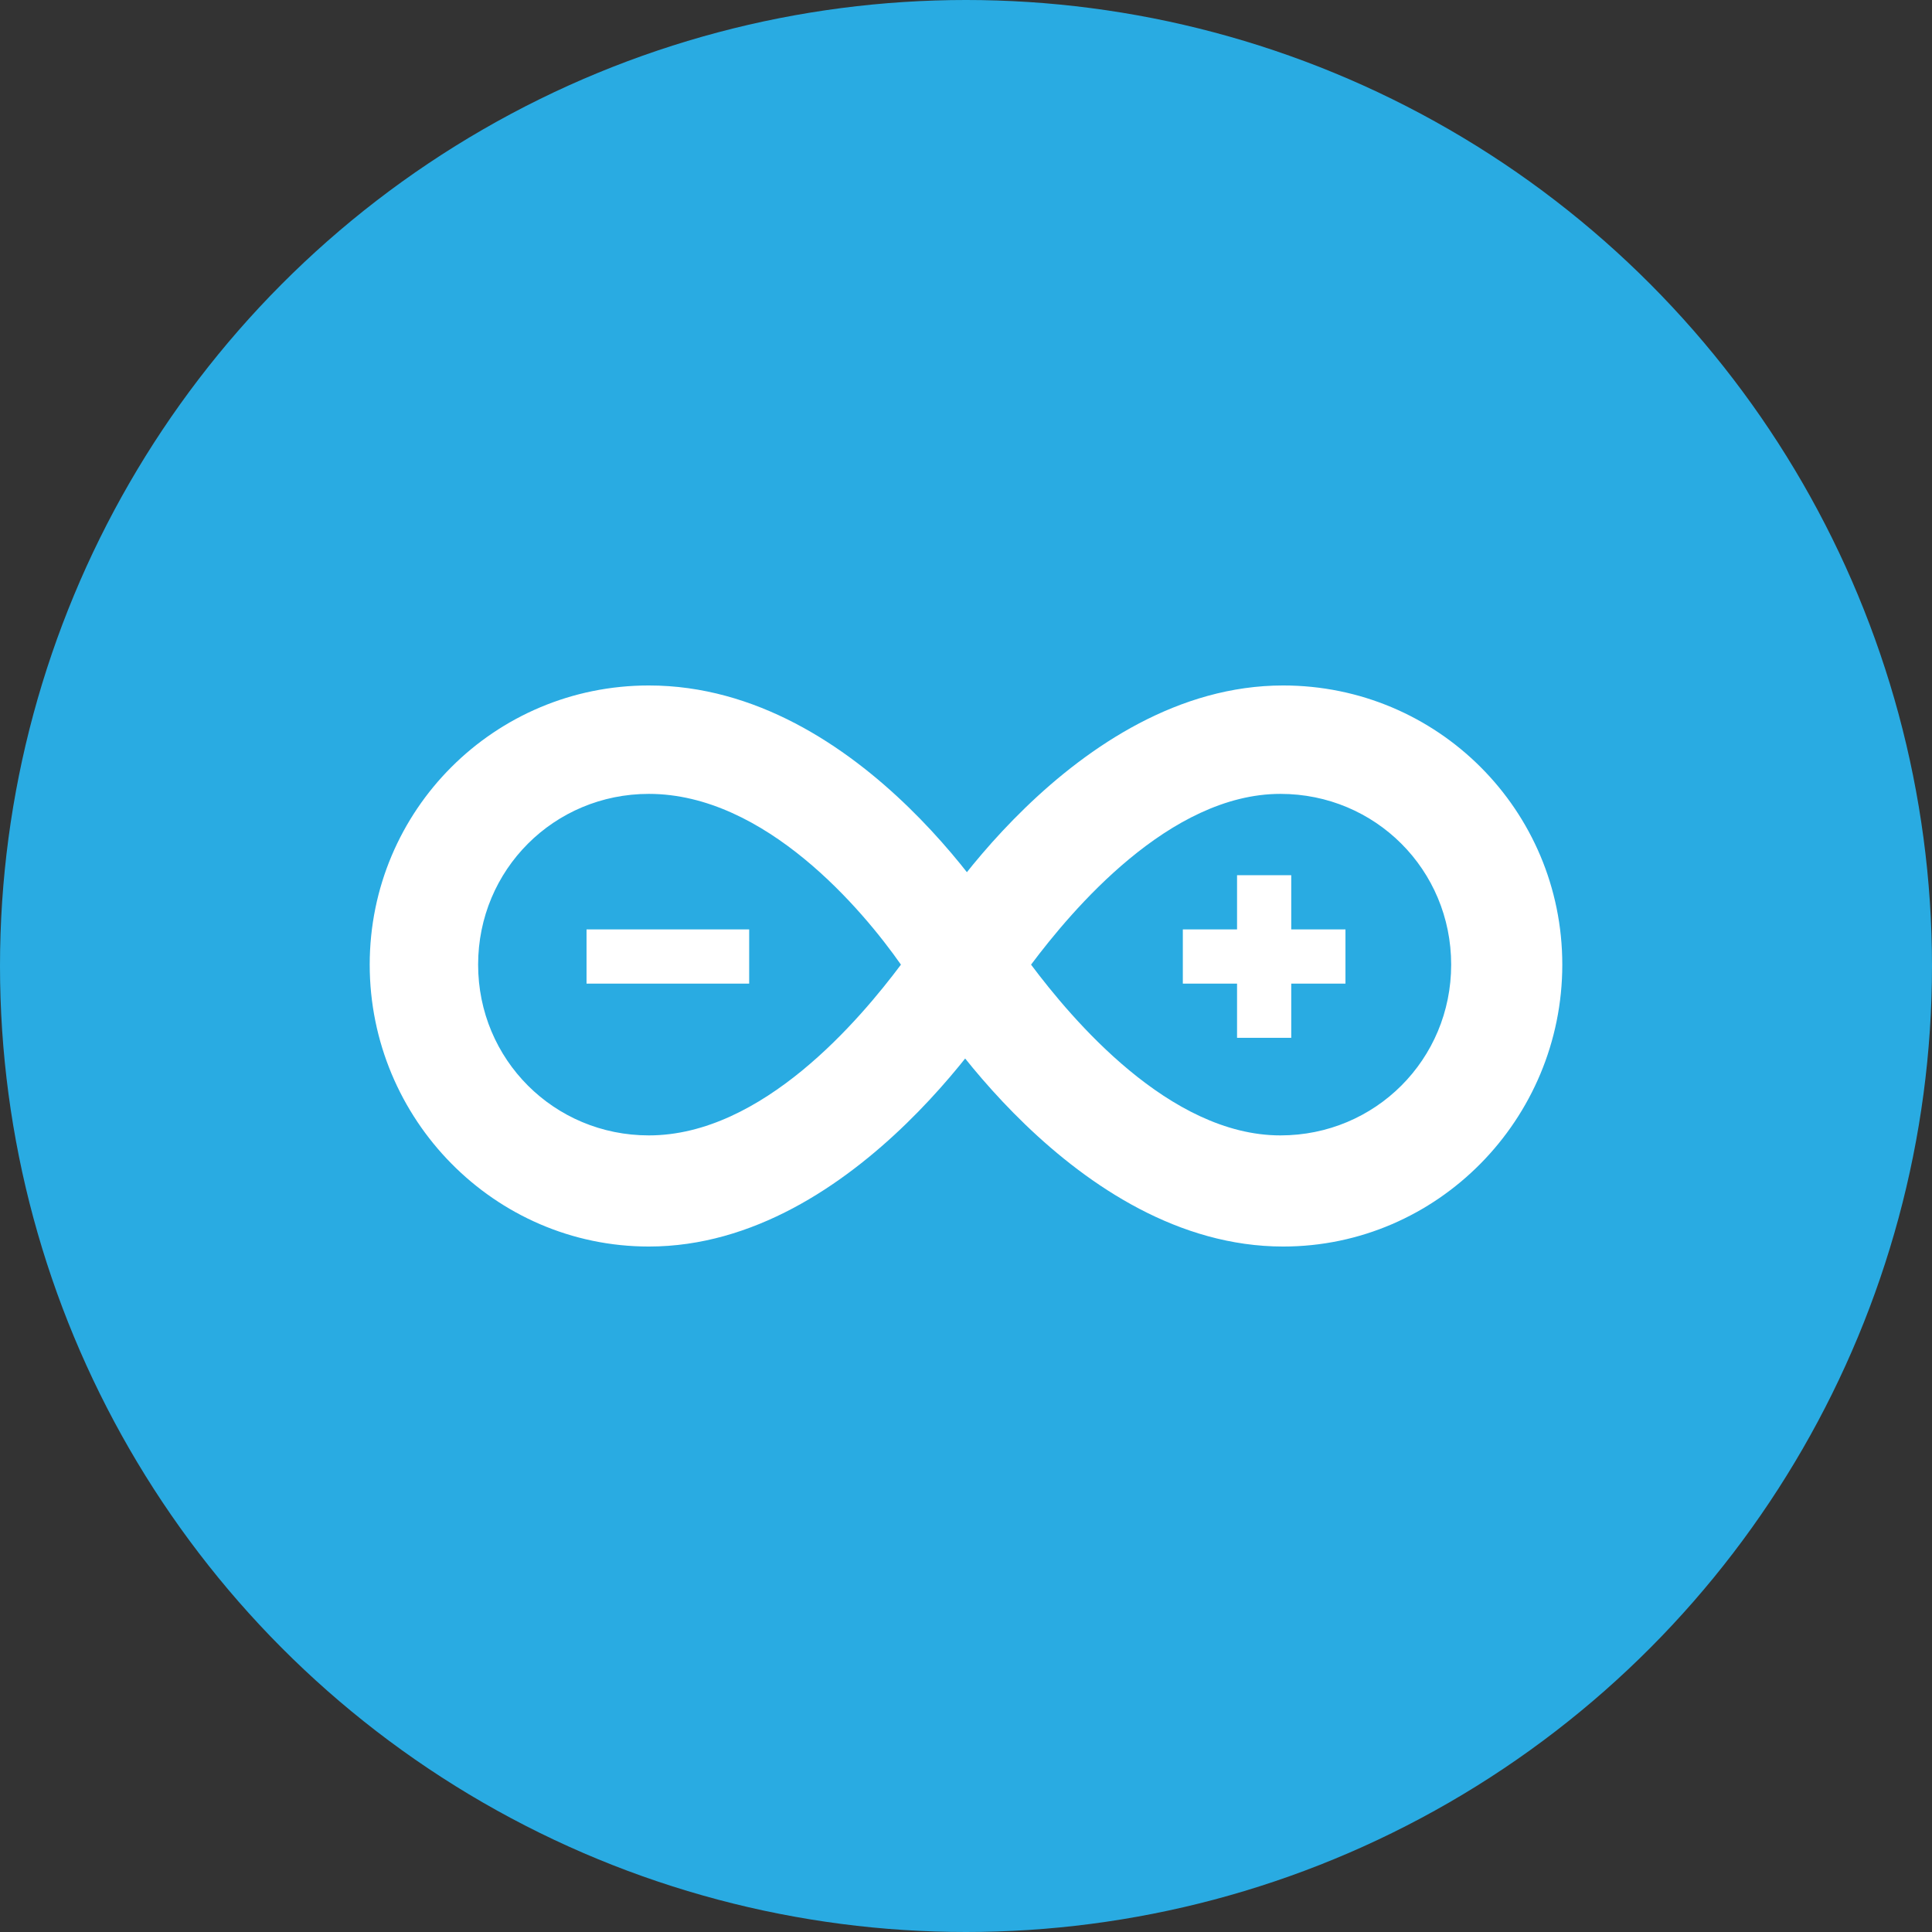 <?xml version="1.0" standalone="no"?><!-- Generator: Gravit.io --><svg xmlns="http://www.w3.org/2000/svg" xmlns:xlink="http://www.w3.org/1999/xlink" style="isolation:isolate" viewBox="962.6 1727.9 122.8 122.8" width="122.8" height="122.8"><rect x="962.6" y="1727.9" width="122.8" height="122.8" fill="#333333" stroke="none"/><g><circle vector-effect="non-scaling-stroke" cx="1024" cy="1789.3" r="61.4" fill="rgb(41,171,226)"/><g><path d=" M 1044.157 1807.131 C 1030.891 1807.131 1021.416 1791.798 1021.071 1791.109 L 1020.038 1789.386 L 1021.071 1787.663 C 1021.416 1786.802 1030.891 1771.469 1044.157 1771.469 C 1053.976 1771.469 1061.901 1779.394 1061.901 1789.214 C 1061.901 1799.034 1053.976 1807.131 1044.157 1807.131 Z  M 1028.135 1789.214 C 1030.719 1792.659 1036.921 1800.067 1043.984 1800.067 C 1050.014 1800.067 1054.838 1795.244 1054.838 1789.214 C 1054.838 1783.184 1050.014 1778.36 1043.984 1778.36 C 1036.921 1778.36 1030.719 1785.768 1028.135 1789.214 Z " fill="rgb(255,255,255)"/><path d=" M 1003.843 1807.131 C 994.024 1807.131 986.099 1799.034 986.099 1789.214 C 986.099 1779.394 994.024 1771.469 1003.843 1771.469 C 1017.453 1771.469 1026.584 1786.802 1026.929 1787.491 L 1027.962 1789.214 L 1026.929 1790.937 C 1026.584 1791.626 1017.109 1807.131 1003.843 1807.131 Z  M 1003.843 1778.36 C 997.814 1778.36 992.99 1783.184 992.99 1789.214 C 992.99 1795.244 997.814 1800.067 1003.843 1800.067 C 1011.079 1800.067 1017.281 1792.659 1019.865 1789.214 C 1017.453 1785.768 1011.251 1778.36 1003.843 1778.36 Z " fill="rgb(255,255,255)"/><path d=" M 999.881 1786.974 L 1010.218 1786.974 L 1010.218 1790.42 L 999.881 1790.42 L 999.881 1786.974 Z " fill="rgb(255,255,255)"/><path d=" M 1037.782 1786.974 L 1048.119 1786.974 L 1048.119 1790.42 L 1037.782 1790.42 L 1037.782 1786.974 Z " fill="rgb(255,255,255)"/><path d=" M 1041.228 1783.529 L 1044.673 1783.529 L 1044.673 1793.865 L 1041.228 1793.865 L 1041.228 1783.529 Z " fill="rgb(255,255,255)"/></g></g></svg>